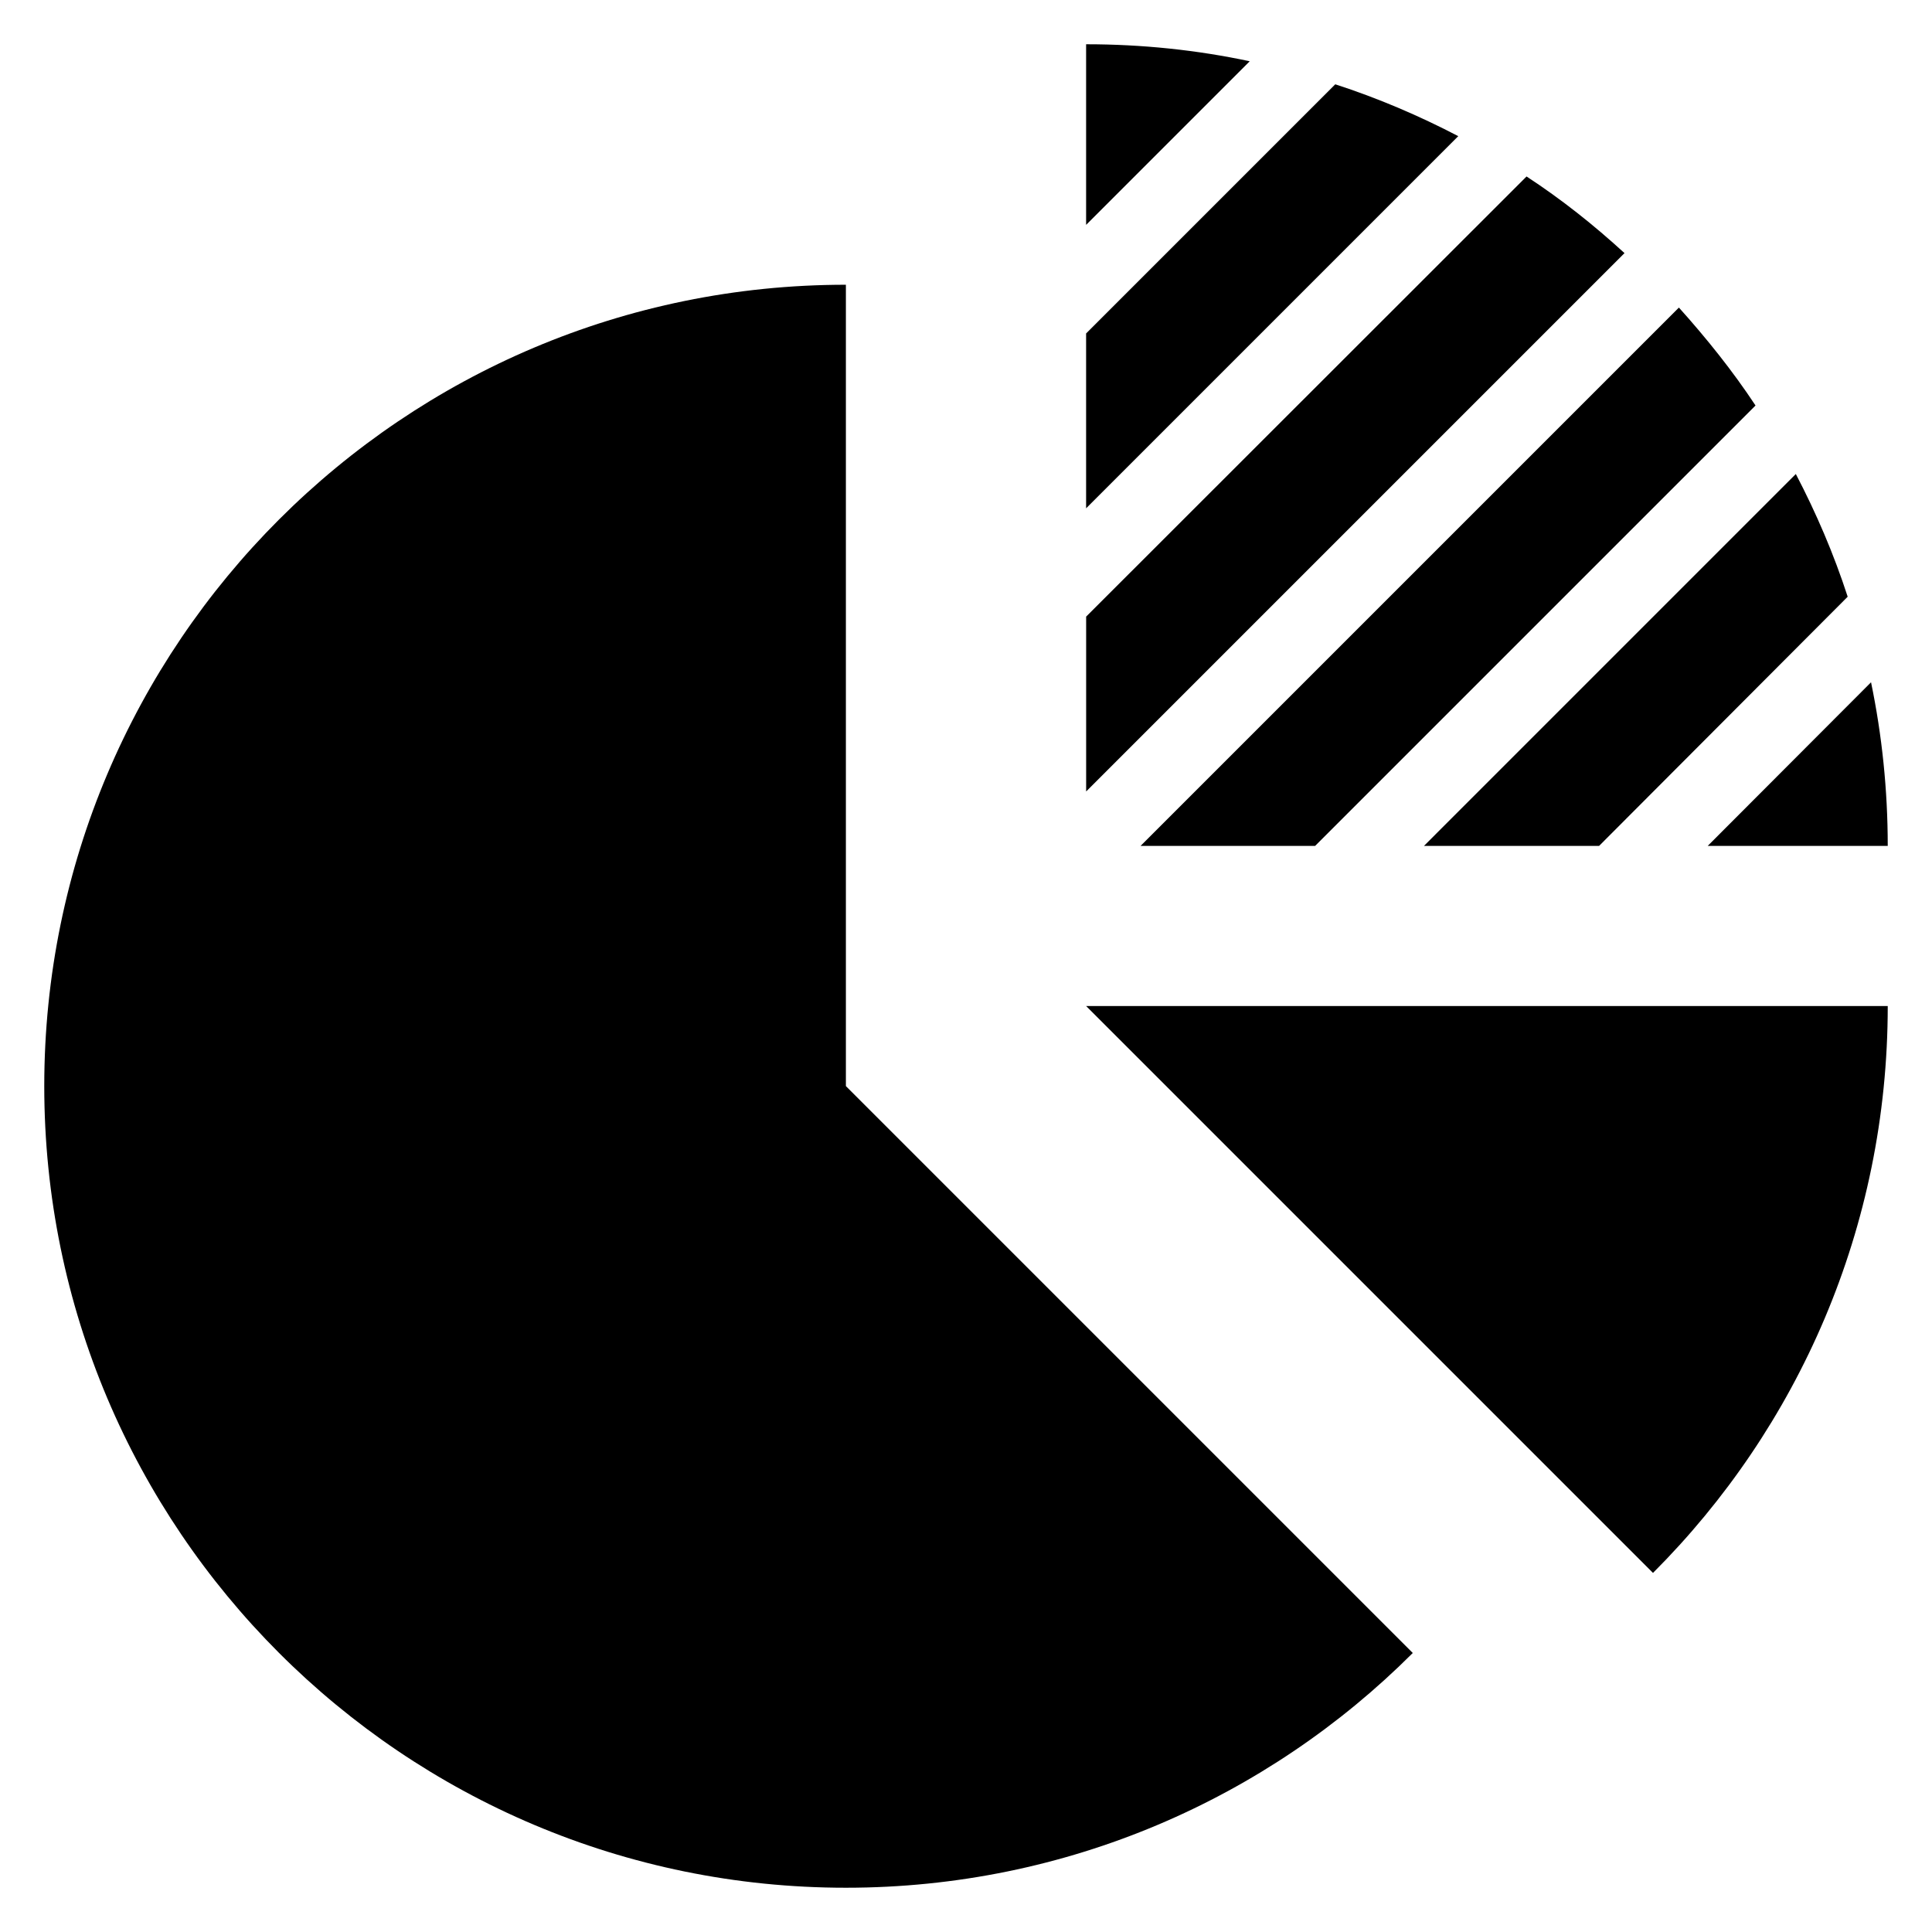 <?xml version="1.0" encoding="UTF-8"?>
<!-- Uploaded to: ICON Repo, www.svgrepo.com, Generator: ICON Repo Mixer Tools -->
<svg fill="#000000" width="800px" height="800px" version="1.1" viewBox="144 144 512 512" xmlns="http://www.w3.org/2000/svg">
 <g>
  <path d="m582.06 560.84c38.473-38.473 62.211-91.527 62.211-150.23h-212.44z"/>
  <path d="m368.17 219.46c-117.33 0-212.44 95.113-212.44 212.37 0 117.32 95.113 212.44 212.44 212.44 58.625 0 111.75-23.738 150.23-62.211l-150.23-150.23z"/>
  <path d="m548.55 190.77-116.71 116.64v46.336l142.67-142.67c-8.09-7.406-16.719-14.273-25.953-20.305z"/>
  <path d="m497.86 166.34-66.031 66.031v46.336l98.625-98.625c-10.379-5.418-21.297-10.078-32.594-13.742z"/>
  <path d="m567.78 368.17 65.875-66.031c-3.664-11.297-8.32-22.137-13.742-32.52l-98.543 98.551z"/>
  <path d="m644.27 368.17c0-14.887-1.527-29.391-4.426-43.359l-43.281 43.359z"/>
  <path d="m431.83 155.73v47.863l43.359-43.359c-13.973-2.977-28.477-4.504-43.359-4.504z"/>
  <path d="m492.52 368.17 116.71-116.71c-6.106-9.238-12.977-17.785-20.305-25.953l-142.67 142.67z"/>
 </g>
</svg>